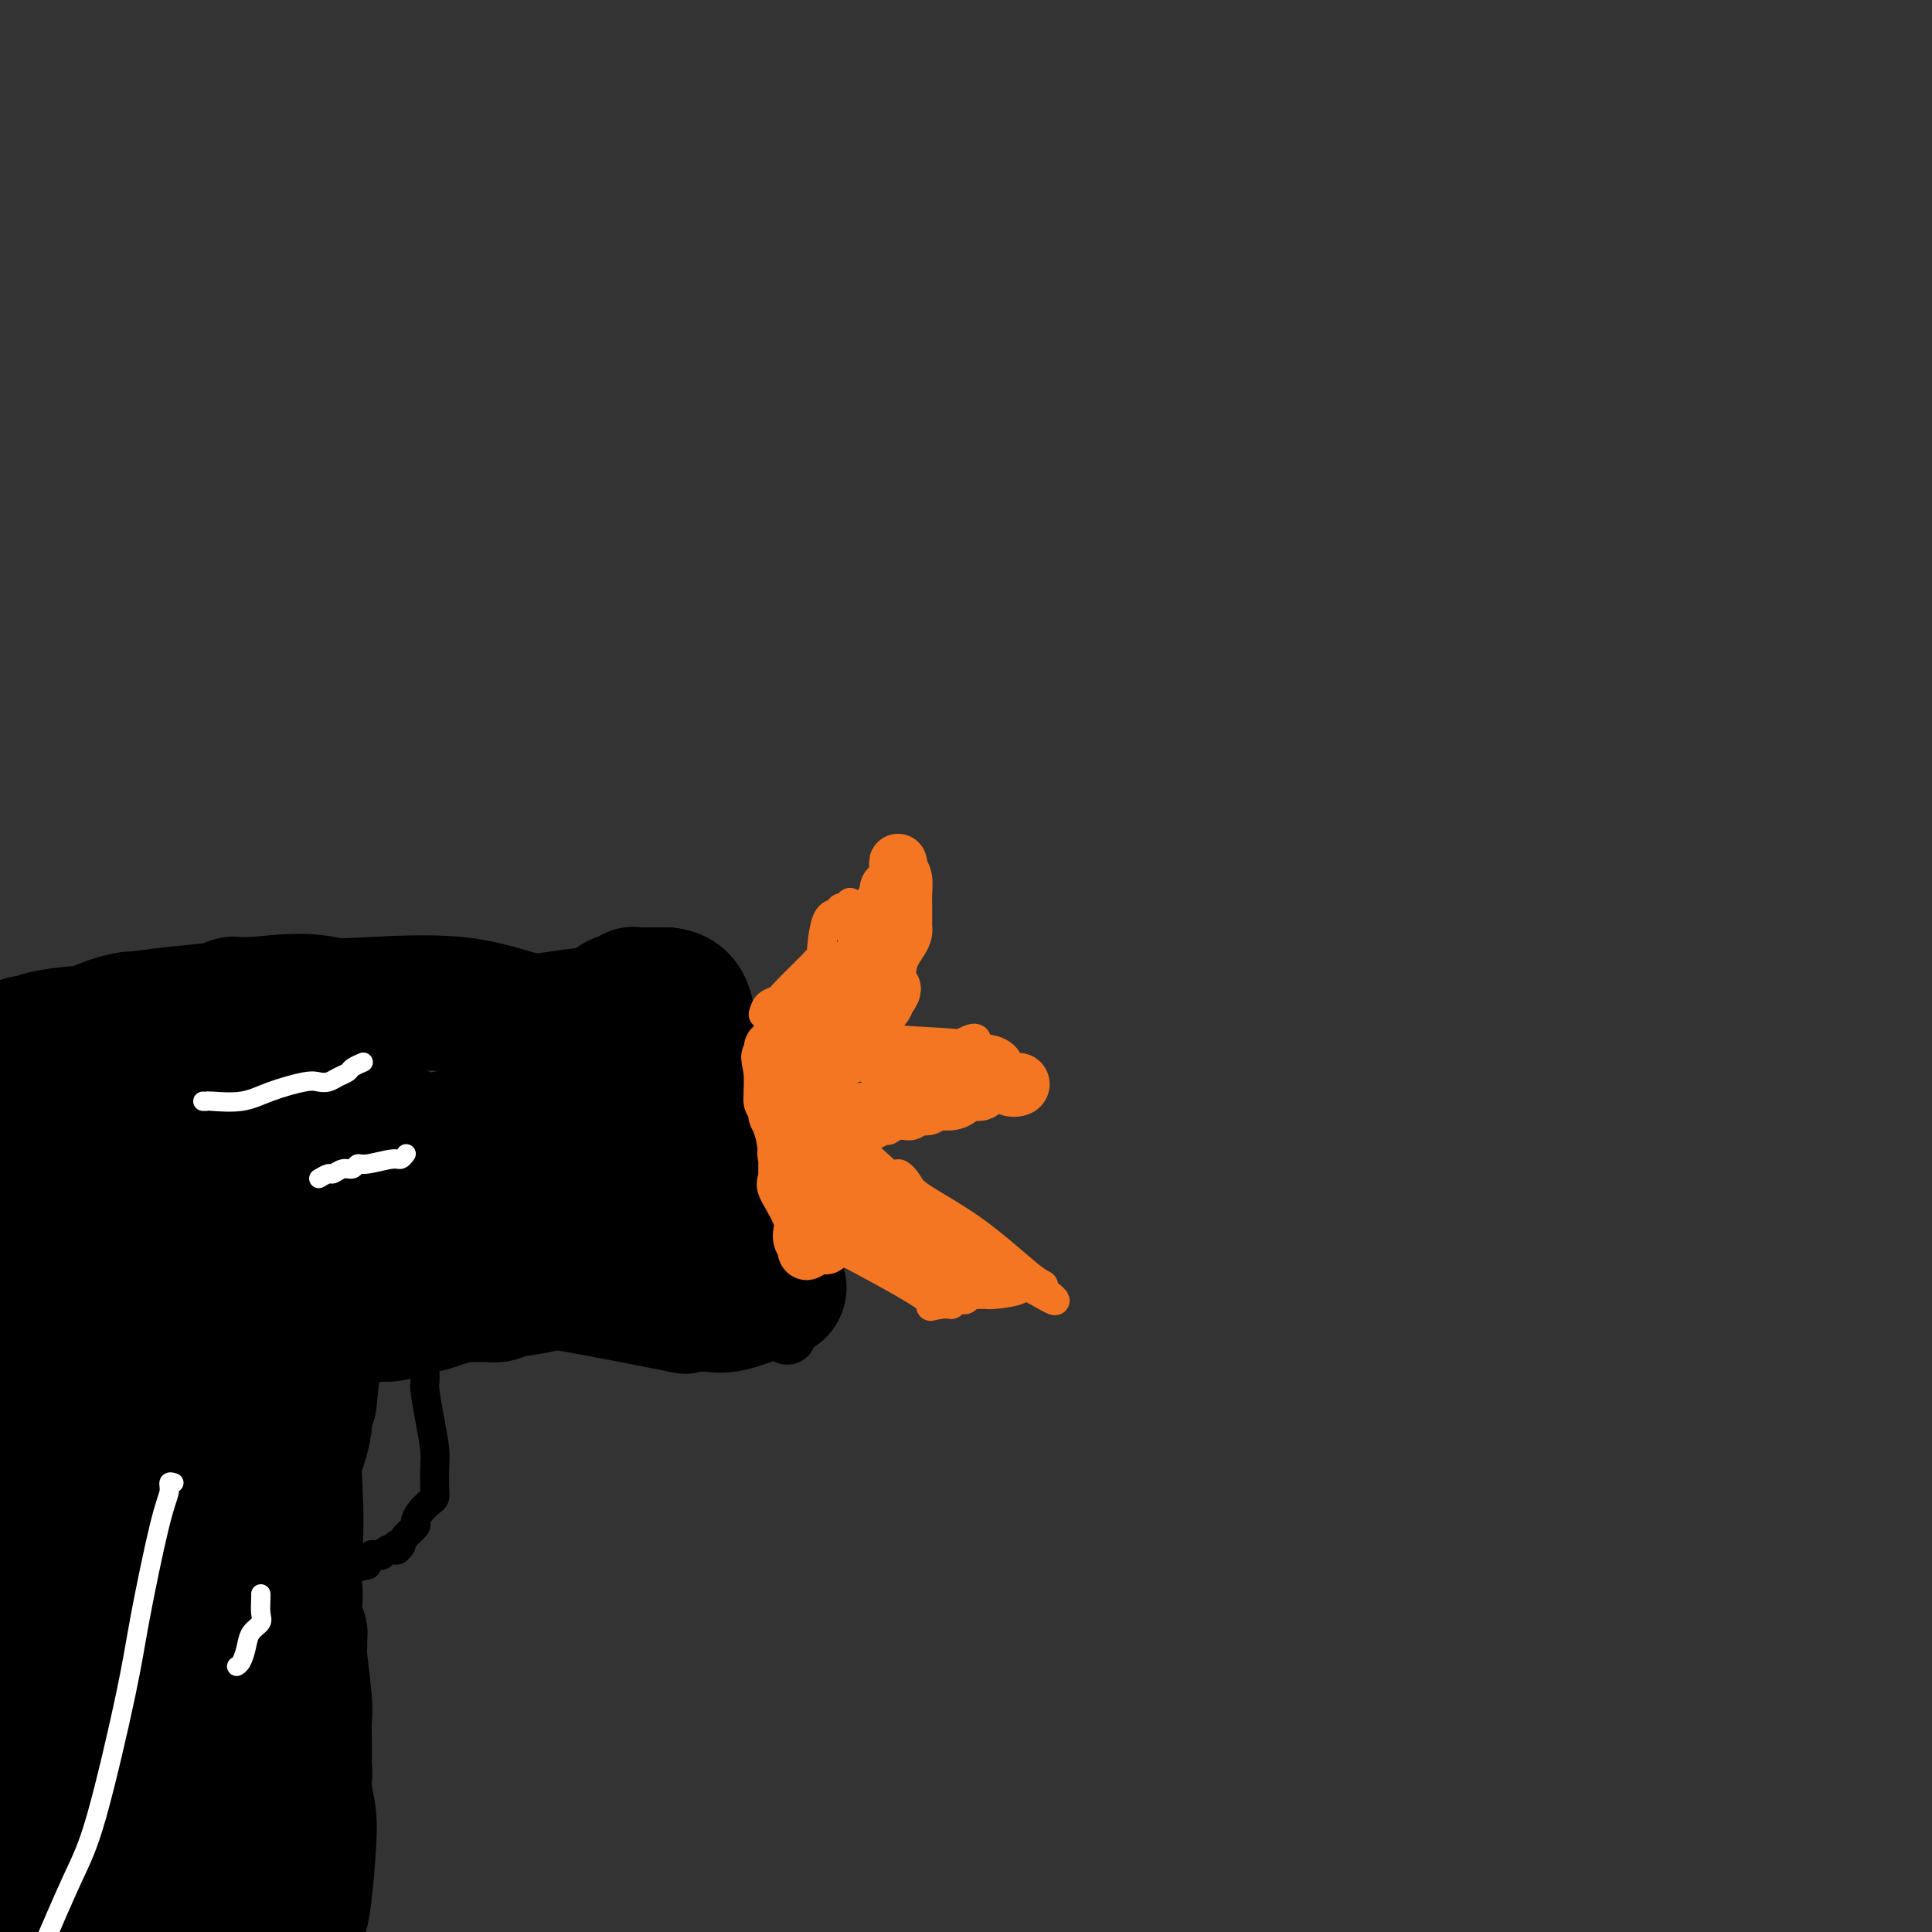 <svg viewBox='0 0 400 400' version='1.1' xmlns='http://www.w3.org/2000/svg' xmlns:xlink='http://www.w3.org/1999/xlink'><rect x="0" y="0" width="400" height="400" fill="#333333" stroke="none"/><g fill='none' stroke='#000000' stroke-width='28' stroke-linecap='round' stroke-linejoin='round'><path d='M9,232c0.911,0.004 1.823,0.009 2,0c0.177,-0.009 -0.379,-0.031 0,0c0.379,0.031 1.693,0.113 2,0c0.307,-0.113 -0.394,-0.423 2,0c2.394,0.423 7.882,1.578 10,2c2.118,0.422 0.866,0.110 1,0c0.134,-0.110 1.654,-0.019 2,0c0.346,0.019 -0.483,-0.033 0,0c0.483,0.033 2.279,0.153 5,1c2.721,0.847 6.367,2.423 8,3c1.633,0.577 1.252,0.155 1,0c-0.252,-0.155 -0.376,-0.042 0,0c0.376,0.042 1.250,0.012 2,0c0.750,-0.012 1.375,-0.006 2,0'/><path d='M46,238c5.724,2.234 1.534,4.821 0,7c-1.534,2.179 -0.411,3.952 0,5c0.411,1.048 0.110,1.372 0,2c-0.110,0.628 -0.030,1.560 0,3c0.030,1.440 0.008,3.389 0,4c-0.008,0.611 -0.004,-0.116 0,0c0.004,0.116 0.008,1.076 0,2c-0.008,0.924 -0.028,1.813 0,2c0.028,0.187 0.102,-0.330 0,1c-0.102,1.330 -0.381,4.505 0,7c0.381,2.495 1.423,4.309 2,6c0.577,1.691 0.691,3.258 1,5c0.309,1.742 0.815,3.658 1,5c0.185,1.342 0.050,2.110 0,3c-0.050,0.890 -0.013,1.903 0,3c0.013,1.097 0.004,2.277 0,4c-0.004,1.723 -0.001,3.988 0,5c0.001,1.012 0.000,0.773 0,2c-0.000,1.227 -0.000,3.922 0,6c0.000,2.078 0.000,3.539 0,5'/><path d='M50,315c0.607,12.829 0.124,6.401 0,4c-0.124,-2.401 0.112,-0.774 0,1c-0.112,1.774 -0.571,3.693 -1,7c-0.429,3.307 -0.826,8.000 -1,11c-0.174,3.000 -0.124,4.308 0,5c0.124,0.692 0.321,0.769 0,1c-0.321,0.231 -1.161,0.615 -2,1'/><path d='M46,345c-1.301,4.869 -2.554,2.040 -3,1c-0.446,-1.040 -0.084,-0.293 -2,0c-1.916,0.293 -6.110,0.131 -8,0c-1.890,-0.131 -1.477,-0.231 -2,0c-0.523,0.231 -1.983,0.794 -3,1c-1.017,0.206 -1.592,0.056 -2,0c-0.408,-0.056 -0.650,-0.017 -1,0c-0.350,0.017 -0.809,0.013 -1,0c-0.191,-0.013 -0.115,-0.034 -2,0c-1.885,0.034 -5.732,0.122 -7,0c-1.268,-0.122 0.043,-0.456 0,0c-0.043,0.456 -1.441,1.702 -2,2c-0.559,0.298 -0.280,-0.351 0,-1'/><path d='M13,348c-5.114,0.323 -1.398,-0.370 0,-1c1.398,-0.630 0.480,-1.196 0,-3c-0.480,-1.804 -0.522,-4.845 0,-10c0.522,-5.155 1.608,-12.425 2,-16c0.392,-3.575 0.091,-3.454 0,-6c-0.091,-2.546 0.028,-7.757 0,-12c-0.028,-4.243 -0.204,-7.518 0,-10c0.204,-2.482 0.790,-4.172 0,-8c-0.790,-3.828 -2.954,-9.792 -4,-13c-1.046,-3.208 -0.974,-3.658 -1,-4c-0.026,-0.342 -0.151,-0.576 0,-2c0.151,-1.424 0.576,-4.038 1,-7c0.424,-2.962 0.846,-6.272 1,-8c0.154,-1.728 0.041,-1.876 0,-3c-0.041,-1.124 -0.011,-3.226 0,-4c0.011,-0.774 0.003,-0.221 0,0c-0.003,0.221 -0.002,0.111 0,0'/><path d='M12,241c0.310,-3.208 0.086,0.772 0,5c-0.086,4.228 -0.034,8.703 0,12c0.034,3.297 0.051,5.414 0,7c-0.051,1.586 -0.170,2.639 0,7c0.170,4.361 0.629,12.030 1,15c0.371,2.970 0.652,1.241 1,1c0.348,-0.241 0.761,1.006 1,2c0.239,0.994 0.304,1.734 1,2c0.696,0.266 2.024,0.058 3,0c0.976,-0.058 1.600,0.036 2,0c0.400,-0.036 0.574,-0.200 1,0c0.426,0.200 1.102,0.764 2,0c0.898,-0.764 2.016,-2.855 3,-6c0.984,-3.145 1.833,-7.344 2,-10c0.167,-2.656 -0.348,-3.768 0,-8c0.348,-4.232 1.559,-11.585 2,-15c0.441,-3.415 0.111,-2.890 0,-1c-0.111,1.890 -0.002,5.147 0,9c0.002,3.853 -0.103,8.301 0,11c0.103,2.699 0.412,3.650 0,7c-0.412,3.350 -1.546,9.100 -2,12c-0.454,2.900 -0.227,2.950 0,3'/><path d='M29,294c-0.298,6.518 -0.041,2.314 0,1c0.041,-1.314 -0.132,0.261 0,-1c0.132,-1.261 0.570,-5.359 1,-8c0.430,-2.641 0.851,-3.825 1,-5c0.149,-1.175 0.027,-2.340 0,-2c-0.027,0.340 0.042,2.184 0,6c-0.042,3.816 -0.194,9.604 0,19c0.194,9.396 0.735,22.401 1,29c0.265,6.599 0.253,6.793 1,11c0.747,4.207 2.253,12.428 3,15c0.747,2.572 0.735,-0.505 1,-3c0.265,-2.495 0.807,-4.410 1,-7c0.193,-2.590 0.038,-5.857 0,-8c-0.038,-2.143 0.041,-3.162 0,-4c-0.041,-0.838 -0.203,-1.495 0,-2c0.203,-0.505 0.772,-0.859 1,-1c0.228,-0.141 0.114,-0.071 0,0'/><path d='M39,334c0.690,-3.654 0.916,-0.290 0,-1c-0.916,-0.710 -2.975,-5.494 -4,-9c-1.025,-3.506 -1.016,-5.734 -2,-8c-0.984,-2.266 -2.960,-4.569 -4,-6c-1.040,-1.431 -1.143,-1.991 -1,-3c0.143,-1.009 0.533,-2.466 0,-4c-0.533,-1.534 -1.987,-3.143 -3,-4c-1.013,-0.857 -1.584,-0.962 -2,-1c-0.416,-0.038 -0.677,-0.010 -1,0c-0.323,0.010 -0.709,0.003 -1,0c-0.291,-0.003 -0.488,-0.001 -1,0c-0.512,0.001 -1.339,0.000 -2,0c-0.661,-0.000 -1.156,0.000 -2,0c-0.844,-0.000 -2.037,-0.001 -3,0c-0.963,0.001 -1.698,0.005 -2,0c-0.302,-0.005 -0.172,-0.017 0,0c0.172,0.017 0.386,0.064 0,1c-0.386,0.936 -1.374,2.761 -2,6c-0.626,3.239 -0.892,7.893 -1,11c-0.108,3.107 -0.060,4.668 0,9c0.060,4.332 0.132,11.436 0,15c-0.132,3.564 -0.466,3.590 -1,7c-0.534,3.410 -1.267,10.205 -2,17'/><path d='M5,364c-1.177,10.856 -2.121,8.495 -3,9c-0.879,0.505 -1.693,3.877 -2,5c-0.307,1.123 -0.109,-0.003 0,-1c0.109,-0.997 0.127,-1.865 1,-5c0.873,-3.135 2.602,-8.536 5,-15c2.398,-6.464 5.466,-13.992 7,-19c1.534,-5.008 1.535,-7.497 1,-5c-0.535,2.497 -1.606,9.980 -2,17c-0.394,7.020 -0.113,13.577 0,23c0.113,9.423 0.056,21.711 0,34'/><path d='M34,386c-0.650,2.153 -1.301,4.305 0,0c1.301,-4.305 4.552,-15.069 6,-23c1.448,-7.931 1.093,-13.030 1,-16c-0.093,-2.970 0.077,-3.813 0,-4c-0.077,-0.188 -0.402,0.280 0,2c0.402,1.720 1.531,4.694 0,13c-1.531,8.306 -5.723,21.945 -8,31c-2.277,9.055 -2.638,13.528 -3,18'/><path d='M33,382c-0.234,1.990 -0.467,3.980 0,0c0.467,-3.980 1.635,-13.932 2,-21c0.365,-7.068 -0.074,-11.254 0,-13c0.074,-1.746 0.661,-1.054 1,-2c0.339,-0.946 0.431,-3.532 0,1c-0.431,4.532 -1.385,16.182 -2,24c-0.615,7.818 -0.890,11.805 -1,16c-0.110,4.195 -0.055,8.597 0,13'/><path d='M36,394c-0.960,5.992 -1.921,11.984 0,0c1.921,-11.984 6.723,-41.944 8,-46c1.277,-4.056 -0.971,17.793 -2,30c-1.029,12.207 -0.840,14.773 -1,16c-0.160,1.227 -0.670,1.115 -1,1c-0.330,-0.115 -0.481,-0.234 0,-2c0.481,-1.766 1.594,-5.178 2,-11c0.406,-5.822 0.105,-14.055 0,-19c-0.105,-4.945 -0.014,-6.602 0,-7c0.014,-0.398 -0.049,0.462 0,2c0.049,1.538 0.209,3.752 0,9c-0.209,5.248 -0.787,13.528 -1,19c-0.213,5.472 -0.061,8.135 0,10c0.061,1.865 0.030,2.933 0,4'/><path d='M41,396c-0.516,2.261 -1.032,4.522 0,0c1.032,-4.522 3.612,-15.827 5,-24c1.388,-8.173 1.583,-13.213 2,-16c0.417,-2.787 1.055,-3.319 1,-3c-0.055,0.319 -0.803,1.490 -1,1c-0.197,-0.490 0.157,-2.640 0,2c-0.157,4.640 -0.826,16.071 -1,23c-0.174,6.929 0.147,9.355 0,12c-0.147,2.645 -0.761,5.507 -1,7c-0.239,1.493 -0.103,1.615 0,1c0.103,-0.615 0.172,-1.969 0,-3c-0.172,-1.031 -0.585,-1.740 0,-5c0.585,-3.260 2.167,-9.073 3,-15c0.833,-5.927 0.917,-11.970 1,-16c0.083,-4.030 0.166,-6.046 0,-7c-0.166,-0.954 -0.580,-0.845 -1,-1c-0.420,-0.155 -0.844,-0.575 -1,-1c-0.156,-0.425 -0.042,-0.856 0,1c0.042,1.856 0.011,5.997 0,9c-0.011,3.003 -0.003,4.867 0,6c0.003,1.133 0.001,1.536 0,2c-0.001,0.464 -0.000,0.990 0,1c0.000,0.010 0.000,-0.495 0,-1'/><path d='M48,369c0.121,1.960 0.425,-2.141 1,-5c0.575,-2.859 1.422,-4.478 2,-6c0.578,-1.522 0.886,-2.948 1,-4c0.114,-1.052 0.032,-1.729 0,-2c-0.032,-0.271 -0.016,-0.135 0,0'/><path d='M5,216c0.315,-0.021 0.631,-0.042 1,0c0.369,0.042 0.793,0.148 1,0c0.207,-0.148 0.197,-0.552 2,-1c1.803,-0.448 5.420,-0.942 7,-1c1.580,-0.058 1.125,0.321 2,0c0.875,-0.321 3.081,-1.343 5,-2c1.919,-0.657 3.551,-0.950 4,-1c0.449,-0.050 -0.284,0.144 1,0c1.284,-0.144 4.585,-0.627 8,-1c3.415,-0.373 6.942,-0.636 9,-1c2.058,-0.364 2.645,-0.830 3,-1c0.355,-0.170 0.477,-0.046 1,0c0.523,0.046 1.449,0.012 2,0c0.551,-0.012 0.729,-0.004 1,0c0.271,0.004 0.636,0.002 1,0'/><path d='M53,208c10.519,-1.250 12.817,-0.377 15,0c2.183,0.377 4.250,0.256 9,0c4.750,-0.256 12.184,-0.646 18,0c5.816,0.646 10.016,2.328 13,3c2.984,0.672 4.752,0.334 7,0c2.248,-0.334 4.974,-0.663 7,-1c2.026,-0.337 3.351,-0.683 4,-1c0.649,-0.317 0.621,-0.607 1,-1c0.379,-0.393 1.166,-0.890 2,-1c0.834,-0.110 1.714,0.167 2,0c0.286,-0.167 -0.022,-0.777 0,-1c0.022,-0.223 0.373,-0.060 1,0c0.627,0.060 1.529,0.016 2,0c0.471,-0.016 0.511,-0.004 1,0c0.489,0.004 1.425,0.001 2,0c0.575,-0.001 0.787,-0.001 1,0'/><path d='M138,206c4.407,0.415 3.925,3.952 5,8c1.075,4.048 3.708,8.607 5,10c1.292,1.393 1.242,-0.379 1,0c-0.242,0.379 -0.677,2.910 0,5c0.677,2.090 2.465,3.738 3,7c0.535,3.262 -0.182,8.138 0,10c0.182,1.862 1.264,0.708 0,1c-1.264,0.292 -4.873,2.029 -8,3c-3.127,0.971 -5.772,1.177 -10,2c-4.228,0.823 -10.041,2.262 -14,3c-3.959,0.738 -6.066,0.776 -7,1c-0.934,0.224 -0.695,0.636 -1,1c-0.305,0.364 -1.152,0.682 -2,1'/><path d='M110,258c-6.937,2.077 -3.279,1.271 -2,1c1.279,-0.271 0.177,-0.007 -7,0c-7.177,0.007 -20.431,-0.242 -29,-1c-8.569,-0.758 -12.454,-2.026 -17,-3c-4.546,-0.974 -9.754,-1.655 -12,-2c-2.246,-0.345 -1.530,-0.354 0,-1c1.530,-0.646 3.874,-1.927 8,-3c4.126,-1.073 10.033,-1.937 15,-3c4.967,-1.063 8.992,-2.326 11,-3c2.008,-0.674 1.998,-0.760 3,-1c1.002,-0.240 3.015,-0.634 6,-1c2.985,-0.366 6.944,-0.703 9,-1c2.056,-0.297 2.211,-0.554 2,-1c-0.211,-0.446 -0.788,-1.082 0,-1c0.788,0.082 2.939,0.880 -3,0c-5.939,-0.880 -19.970,-3.440 -34,-6'/><path d='M60,232c-12.819,-3.011 -26.365,-7.538 -35,-10c-8.635,-2.462 -12.359,-2.857 -14,-3c-1.641,-0.143 -1.198,-0.032 -1,0c0.198,0.032 0.151,-0.013 1,0c0.849,0.013 2.593,0.084 4,0c1.407,-0.084 2.476,-0.324 10,1c7.524,1.324 21.504,4.213 30,6c8.496,1.787 11.508,2.472 16,4c4.492,1.528 10.464,3.897 13,5c2.536,1.103 1.636,0.938 0,1c-1.636,0.062 -4.007,0.349 -8,1c-3.993,0.651 -9.606,1.666 -12,2c-2.394,0.334 -1.568,-0.012 -1,0c0.568,0.012 0.879,0.382 5,0c4.121,-0.382 12.053,-1.515 16,-2c3.947,-0.485 3.909,-0.323 7,-1c3.091,-0.677 9.312,-2.193 13,-3c3.688,-0.807 4.844,-0.903 6,-1'/><path d='M110,232c8.318,-1.142 6.113,-0.499 3,0c-3.113,0.499 -7.133,0.852 -9,1c-1.867,0.148 -1.580,0.092 -2,0c-0.420,-0.092 -1.549,-0.218 -2,0c-0.451,0.218 -0.226,0.782 0,1c0.226,0.218 0.453,0.092 4,0c3.547,-0.092 10.415,-0.149 14,-1c3.585,-0.851 3.889,-2.496 6,-3c2.111,-0.504 6.030,0.134 8,0c1.970,-0.134 1.991,-1.038 2,-1c0.009,0.038 0.004,1.019 0,2'/><path d='M134,231c5.307,0.265 1.574,1.927 0,3c-1.574,1.073 -0.991,1.557 -1,2c-0.009,0.443 -0.612,0.844 -1,1c-0.388,0.156 -0.560,0.065 -1,0c-0.440,-0.065 -1.147,-0.105 -2,0c-0.853,0.105 -1.853,0.356 -3,1c-1.147,0.644 -2.442,1.682 -4,2c-1.558,0.318 -3.379,-0.083 -5,0c-1.621,0.083 -3.042,0.652 -4,1c-0.958,0.348 -1.451,0.477 -3,1c-1.549,0.523 -4.152,1.440 -7,2c-2.848,0.560 -5.939,0.762 -7,1c-1.061,0.238 -0.091,0.513 -2,1c-1.909,0.487 -6.697,1.188 -10,2c-3.303,0.812 -5.121,1.735 -6,2c-0.879,0.265 -0.820,-0.128 -1,0c-0.180,0.128 -0.598,0.777 -1,1c-0.402,0.223 -0.788,0.018 -1,0c-0.212,-0.018 -0.249,0.149 -1,0c-0.751,-0.149 -2.214,-0.614 -5,0c-2.786,0.614 -6.893,2.307 -11,4'/><path d='M58,255c-11.696,2.784 -3.937,0.743 -1,0c2.937,-0.743 1.053,-0.189 0,2c-1.053,2.189 -1.275,6.012 -2,9c-0.725,2.988 -1.953,5.140 -3,7c-1.047,1.860 -1.914,3.426 -2,4c-0.086,0.574 0.610,0.154 1,0c0.390,-0.154 0.476,-0.041 1,0c0.524,0.041 1.487,0.011 2,0c0.513,-0.011 0.575,-0.003 1,0c0.425,0.003 1.212,0.002 2,0'/><path d='M57,277c2.387,-0.194 4.853,-0.679 6,-1c1.147,-0.321 0.973,-0.478 3,-1c2.027,-0.522 6.256,-1.411 8,-2c1.744,-0.589 1.005,-0.880 1,-1c-0.005,-0.120 0.724,-0.071 2,0c1.276,0.071 3.100,0.163 4,0c0.900,-0.163 0.875,-0.580 1,-1c0.125,-0.420 0.399,-0.844 1,-1c0.601,-0.156 1.528,-0.045 2,0c0.472,0.045 0.488,0.022 1,0c0.512,-0.022 1.520,-0.044 2,0c0.480,0.044 0.434,0.156 1,0c0.566,-0.156 1.746,-0.578 3,-1c1.254,-0.422 2.581,-0.845 3,-1c0.419,-0.155 -0.072,-0.042 0,0c0.072,0.042 0.705,0.012 1,0c0.295,-0.012 0.250,-0.006 1,0c0.750,0.006 2.294,0.012 3,0c0.706,-0.012 0.575,-0.042 1,0c0.425,0.042 1.407,0.155 2,0c0.593,-0.155 0.796,-0.577 1,-1'/><path d='M104,267c7.094,-1.504 1.330,-0.263 1,0c-0.330,0.263 4.773,-0.451 7,-1c2.227,-0.549 1.577,-0.932 7,0c5.423,0.932 16.920,3.178 21,4c4.080,0.822 0.742,0.220 0,0c-0.742,-0.220 1.113,-0.060 2,0c0.887,0.060 0.807,0.018 1,0c0.193,-0.018 0.659,-0.012 1,0c0.341,0.012 0.558,0.031 1,0c0.442,-0.031 1.108,-0.111 2,0c0.892,0.111 2.009,0.415 4,0c1.991,-0.415 4.854,-1.547 6,-2c1.146,-0.453 0.573,-0.226 0,0'/><path d='M157,268c8.262,-0.679 2.417,-2.875 0,-5c-2.417,-2.125 -1.405,-4.179 -1,-5c0.405,-0.821 0.202,-0.411 0,0'/><path d='M55,314c-0.031,0.335 -0.062,0.669 0,1c0.062,0.331 0.217,0.658 1,2c0.783,1.342 2.196,3.700 3,5c0.804,1.300 1.000,1.543 1,2c-0.000,0.457 -0.196,1.130 0,2c0.196,0.870 0.785,1.938 1,3c0.215,1.062 0.057,2.117 0,3c-0.057,0.883 -0.011,1.595 0,2c0.011,0.405 -0.011,0.504 0,1c0.011,0.496 0.055,1.389 0,2c-0.055,0.611 -0.211,0.938 0,1c0.211,0.062 0.788,-0.142 1,0c0.212,0.142 0.061,0.629 0,1c-0.061,0.371 -0.030,0.624 0,1c0.030,0.376 0.061,0.873 0,1c-0.061,0.127 -0.212,-0.118 0,2c0.212,2.118 0.789,6.598 1,9c0.211,2.402 0.058,2.725 0,4c-0.058,1.275 -0.019,3.503 0,5c0.019,1.497 0.019,2.263 0,3c-0.019,0.737 -0.057,1.445 0,2c0.057,0.555 0.208,0.957 0,2c-0.208,1.043 -0.774,2.727 -1,4c-0.226,1.273 -0.113,2.137 0,3'/><path d='M62,375c0.158,7.688 0.053,3.909 0,3c-0.053,-0.909 -0.053,1.052 0,3c0.053,1.948 0.158,3.884 0,5c-0.158,1.116 -0.579,1.413 -1,3c-0.421,1.587 -0.842,4.465 -1,6c-0.158,1.535 -0.053,1.726 0,2c0.053,0.274 0.055,0.631 0,1c-0.055,0.369 -0.168,0.752 0,1c0.168,0.248 0.618,0.363 1,0c0.382,-0.363 0.698,-1.203 1,-2c0.302,-0.797 0.591,-1.552 1,-5c0.409,-3.448 0.939,-9.590 1,-13c0.061,-3.410 -0.348,-4.088 -1,-8c-0.652,-3.912 -1.549,-11.059 -2,-15c-0.451,-3.941 -0.458,-4.675 -1,-6c-0.542,-1.325 -1.620,-3.242 -2,-5c-0.380,-1.758 -0.064,-3.358 0,-5c0.064,-1.642 -0.125,-3.326 0,-4c0.125,-0.674 0.562,-0.337 1,0'/><path d='M59,336c-0.741,-7.261 -0.094,-3.912 0,-2c0.094,1.912 -0.364,2.389 0,0c0.364,-2.389 1.551,-7.645 2,-13c0.449,-5.355 0.159,-10.811 0,-14c-0.159,-3.189 -0.186,-4.111 0,-5c0.186,-0.889 0.585,-1.744 1,-3c0.415,-1.256 0.846,-2.914 1,-4c0.154,-1.086 0.031,-1.600 0,-2c-0.031,-0.400 0.030,-0.685 0,-1c-0.030,-0.315 -0.151,-0.662 0,-1c0.151,-0.338 0.576,-0.669 1,-1'/><path d='M64,290c0.833,-7.667 0.417,-3.833 0,0'/></g>
<g fill='none' stroke='#000000' stroke-width='6' stroke-linecap='round' stroke-linejoin='round'><path d='M88,284c-0.006,0.333 -0.012,0.665 0,1c0.012,0.335 0.042,0.672 0,1c-0.042,0.328 -0.155,0.647 0,2c0.155,1.353 0.578,3.739 1,6c0.422,2.261 0.843,4.398 1,6c0.157,1.602 0.050,2.670 0,4c-0.050,1.330 -0.042,2.924 0,4c0.042,1.076 0.118,1.635 0,2c-0.118,0.365 -0.431,0.534 -1,1c-0.569,0.466 -1.396,1.227 -2,2c-0.604,0.773 -0.987,1.558 -1,2c-0.013,0.442 0.343,0.542 0,1c-0.343,0.458 -1.384,1.274 -2,2c-0.616,0.726 -0.808,1.363 -1,2'/><path d='M83,320c-1.338,1.868 -1.184,0.539 -1,0c0.184,-0.539 0.399,-0.288 0,0c-0.399,0.288 -1.413,0.611 -2,1c-0.587,0.389 -0.749,0.842 -1,1c-0.251,0.158 -0.593,0.022 -1,0c-0.407,-0.022 -0.879,0.071 -1,0c-0.121,-0.071 0.108,-0.306 0,0c-0.108,0.306 -0.554,1.153 -1,2'/><path d='M76,324c-1.536,0.555 -1.876,-0.059 -2,0c-0.124,0.059 -0.032,0.790 -1,1c-0.968,0.210 -2.995,-0.101 -4,0c-1.005,0.101 -0.988,0.616 -1,1c-0.012,0.384 -0.055,0.639 0,1c0.055,0.361 0.207,0.828 0,1c-0.207,0.172 -0.773,0.049 -1,0c-0.227,-0.049 -0.113,-0.025 0,0'/></g>
<g fill='none' stroke='#F47623' stroke-width='6' stroke-linecap='round' stroke-linejoin='round'><path d='M158,210c0.218,-0.754 0.436,-1.508 1,-2c0.564,-0.492 1.476,-0.721 2,-1c0.524,-0.279 0.662,-0.608 2,-2c1.338,-1.392 3.877,-3.848 5,-5c1.123,-1.152 0.829,-1.001 1,-1c0.171,0.001 0.805,-0.147 1,0c0.195,0.147 -0.050,0.589 0,-1c0.050,-1.589 0.395,-5.209 1,-7c0.605,-1.791 1.471,-1.751 2,-2c0.529,-0.249 0.723,-0.785 1,-1c0.277,-0.215 0.639,-0.107 1,0'/><path d='M175,188c2.371,-3.066 -0.201,0.269 1,5c1.201,4.731 6.174,10.859 8,13c1.826,2.141 0.504,0.296 0,0c-0.504,-0.296 -0.190,0.958 0,2c0.190,1.042 0.258,1.873 -1,4c-1.258,2.127 -3.840,5.551 -5,7c-1.160,1.449 -0.899,0.925 -1,1c-0.101,0.075 -0.566,0.751 -1,1c-0.434,0.249 -0.838,0.071 -1,0c-0.162,-0.071 -0.081,-0.036 0,0'/><path d='M175,221c-0.978,2.303 1.078,0.561 2,0c0.922,-0.561 0.709,0.060 2,0c1.291,-0.060 4.084,-0.801 5,-1c0.916,-0.199 -0.046,0.143 0,0c0.046,-0.143 1.098,-0.770 2,-1c0.902,-0.230 1.652,-0.065 2,0c0.348,0.065 0.293,0.028 1,0c0.707,-0.028 2.177,-0.046 3,0c0.823,0.046 0.999,0.156 1,0c0.001,-0.156 -0.173,-0.577 0,-1c0.173,-0.423 0.692,-0.848 1,-1c0.308,-0.152 0.405,-0.033 1,0c0.595,0.033 1.687,-0.022 2,0c0.313,0.022 -0.153,0.119 0,0c0.153,-0.119 0.926,-0.455 2,-1c1.074,-0.545 2.450,-1.299 3,-1c0.550,0.299 0.275,1.649 0,3'/><path d='M202,218c-0.018,0.576 -0.062,0.517 0,1c0.062,0.483 0.228,1.507 0,2c-0.228,0.493 -0.852,0.456 -1,1c-0.148,0.544 0.181,1.670 0,2c-0.181,0.330 -0.872,-0.136 -1,0c-0.128,0.136 0.306,0.872 0,1c-0.306,0.128 -1.353,-0.354 -2,0c-0.647,0.354 -0.894,1.544 -1,2c-0.106,0.456 -0.069,0.177 -2,1c-1.931,0.823 -5.829,2.749 -8,4c-2.171,1.251 -2.616,1.827 -3,2c-0.384,0.173 -0.706,-0.059 -1,0c-0.294,0.059 -0.559,0.408 -2,1c-1.441,0.592 -4.056,1.427 -6,2c-1.944,0.573 -3.216,0.885 -4,1c-0.784,0.115 -1.081,0.033 -1,0c0.081,-0.033 0.541,-0.016 1,0'/><path d='M171,238c-3.513,1.545 -0.295,0.409 1,0c1.295,-0.409 0.665,-0.090 1,0c0.335,0.090 1.633,-0.048 2,0c0.367,0.048 -0.196,0.281 0,0c0.196,-0.281 1.152,-1.078 3,0c1.848,1.078 4.589,4.030 6,5c1.411,0.970 1.491,-0.041 2,0c0.509,0.041 1.447,1.135 2,2c0.553,0.865 0.723,1.503 3,3c2.277,1.497 6.662,3.855 11,7c4.338,3.145 8.629,7.078 11,9c2.371,1.922 2.820,1.835 3,2c0.180,0.165 0.090,0.583 0,1'/><path d='M216,267c5.533,4.503 0.366,1.259 -2,0c-2.366,-1.259 -1.929,-0.535 -3,0c-1.071,0.535 -3.649,0.879 -5,1c-1.351,0.121 -1.475,0.019 -2,0c-0.525,-0.019 -1.450,0.047 -2,0c-0.550,-0.047 -0.726,-0.205 -1,0c-0.274,0.205 -0.647,0.773 -1,1c-0.353,0.227 -0.686,0.113 -1,0c-0.314,-0.113 -0.609,-0.227 -1,0c-0.391,0.227 -0.878,0.793 -1,1c-0.122,0.207 0.121,0.056 0,0c-0.121,-0.056 -0.606,-0.016 -1,0c-0.394,0.016 -0.697,0.008 -1,0'/><path d='M195,270c-3.553,0.617 -1.935,0.660 -2,0c-0.065,-0.660 -1.811,-2.022 -9,-6c-7.189,-3.978 -19.820,-10.571 -25,-13c-5.180,-2.429 -2.909,-0.694 -2,0c0.909,0.694 0.454,0.347 0,0'/></g>
<g fill='none' stroke='#000000' stroke-width='12' stroke-linecap='round' stroke-linejoin='round'><path d='M151,235c0.310,0.646 0.619,1.291 1,2c0.381,0.709 0.833,1.480 1,2c0.167,0.520 0.048,0.788 0,1c-0.048,0.212 -0.027,0.366 0,1c0.027,0.634 0.059,1.747 0,2c-0.059,0.253 -0.208,-0.355 0,1c0.208,1.355 0.774,4.673 1,6c0.226,1.327 0.113,0.664 0,0'/><path d='M154,250c0.400,2.573 -0.099,1.505 0,1c0.099,-0.505 0.797,-0.448 1,0c0.203,0.448 -0.089,1.286 0,2c0.089,0.714 0.560,1.305 1,2c0.440,0.695 0.850,1.496 2,3c1.150,1.504 3.040,3.713 4,5c0.960,1.287 0.988,1.654 1,2c0.012,0.346 0.006,0.673 0,1'/><path d='M163,266c1.343,2.441 0.201,0.545 -1,0c-1.201,-0.545 -2.463,0.262 -4,-1c-1.537,-1.262 -3.351,-4.592 -4,-6c-0.649,-1.408 -0.133,-0.893 0,-1c0.133,-0.107 -0.118,-0.837 0,-1c0.118,-0.163 0.605,0.239 1,0c0.395,-0.239 0.697,-1.120 1,-2'/><path d='M156,255c0.241,-0.622 -0.158,-0.178 0,0c0.158,0.178 0.872,0.091 1,0c0.128,-0.091 -0.330,-0.184 0,0c0.330,0.184 1.448,0.646 2,1c0.552,0.354 0.540,0.600 1,2c0.460,1.400 1.393,3.954 2,6c0.607,2.046 0.888,3.585 1,4c0.112,0.415 0.056,-0.292 0,-1'/><path d='M163,267c0.901,0.998 -0.347,-2.507 -1,-4c-0.653,-1.493 -0.711,-0.974 -1,-1c-0.289,-0.026 -0.810,-0.595 -1,-1c-0.190,-0.405 -0.051,-0.645 0,-1c0.051,-0.355 0.014,-0.826 0,-1c-0.014,-0.174 -0.004,-0.050 0,0c0.004,0.050 0.002,0.025 0,0'/><path d='M155,249c-0.308,0.002 -0.616,0.004 -1,0c-0.384,-0.004 -0.845,-0.013 -1,1c-0.155,1.013 -0.004,3.047 0,4c0.004,0.953 -0.140,0.825 0,1c0.140,0.175 0.563,0.651 1,1c0.437,0.349 0.887,0.569 1,1c0.113,0.431 -0.111,1.071 0,2c0.111,0.929 0.555,2.146 1,3c0.445,0.854 0.889,1.345 1,2c0.111,0.655 -0.111,1.473 0,2c0.111,0.527 0.556,0.764 1,1'/><path d='M158,267c0.785,2.361 0.249,1.764 0,1c-0.249,-0.764 -0.210,-1.693 0,-3c0.210,-1.307 0.592,-2.991 1,-5c0.408,-2.009 0.841,-4.343 1,-5c0.159,-0.657 0.043,0.361 0,0c-0.043,-0.361 -0.012,-2.103 0,-3c0.012,-0.897 0.006,-0.948 0,-1'/><path d='M160,251c0.309,-2.599 0.082,-1.097 0,-1c-0.082,0.097 -0.018,-1.211 0,-2c0.018,-0.789 -0.009,-1.059 0,-1c0.009,0.059 0.055,0.447 0,1c-0.055,0.553 -0.211,1.273 0,2c0.211,0.727 0.788,1.463 1,3c0.212,1.537 0.057,3.875 0,5c-0.057,1.125 -0.016,1.036 0,1c0.016,-0.036 0.008,-0.018 0,0'/><path d='M161,259c0.171,1.825 0.098,0.887 0,1c-0.098,0.113 -0.222,1.276 0,2c0.222,0.724 0.792,1.008 1,1c0.208,-0.008 0.056,-0.310 0,0c-0.056,0.310 -0.016,1.231 0,2c0.016,0.769 0.008,1.384 0,2'/><path d='M162,267c0.381,1.362 0.834,0.767 1,1c0.166,0.233 0.045,1.293 0,3c-0.045,1.707 -0.013,4.059 0,5c0.013,0.941 0.006,0.470 0,0'/></g>
<g fill='none' stroke='#F47623' stroke-width='4' stroke-linecap='round' stroke-linejoin='round'><path d='M168,211c0.339,-0.055 0.679,-0.109 1,0c0.321,0.109 0.624,0.383 1,0c0.376,-0.383 0.824,-1.423 1,-2c0.176,-0.577 0.078,-0.690 0,-1c-0.078,-0.310 -0.137,-0.815 0,-1c0.137,-0.185 0.471,-0.049 0,0c-0.471,0.049 -1.745,0.010 -2,0c-0.255,-0.010 0.509,0.008 1,0c0.491,-0.008 0.709,-0.040 1,0c0.291,0.040 0.655,0.154 1,0c0.345,-0.154 0.673,-0.577 1,-1'/><path d='M173,206c0.972,-0.750 0.901,-0.126 1,0c0.099,0.126 0.366,-0.248 1,-2c0.634,-1.752 1.634,-4.884 2,-6c0.366,-1.116 0.098,-0.217 0,1c-0.098,1.217 -0.026,2.751 0,4c0.026,1.249 0.007,2.211 0,3c-0.007,0.789 -0.002,1.405 0,2c0.002,0.595 0.001,1.170 0,1c-0.001,-0.170 -0.000,-1.085 0,-2'/><path d='M177,207c0.003,0.818 0.012,-1.637 0,-3c-0.012,-1.363 -0.044,-1.633 0,-2c0.044,-0.367 0.166,-0.830 0,-1c-0.166,-0.170 -0.618,-0.045 -1,0c-0.382,0.045 -0.693,0.011 -1,0c-0.307,-0.011 -0.612,0.002 -1,1c-0.388,0.998 -0.861,2.982 -1,4c-0.139,1.018 0.057,1.068 0,1c-0.057,-0.068 -0.367,-0.256 0,-1c0.367,-0.744 1.412,-2.044 2,-3c0.588,-0.956 0.719,-1.568 1,-2c0.281,-0.432 0.713,-0.683 1,-1c0.287,-0.317 0.431,-0.698 0,-1c-0.431,-0.302 -1.435,-0.524 -2,0c-0.565,0.524 -0.691,1.795 -1,3c-0.309,1.205 -0.803,2.344 -1,3c-0.197,0.656 -0.099,0.828 0,1'/><path d='M173,206c-0.624,0.584 -0.183,-0.955 0,-2c0.183,-1.045 0.109,-1.596 0,-2c-0.109,-0.404 -0.254,-0.660 0,-1c0.254,-0.340 0.908,-0.765 1,-1c0.092,-0.235 -0.378,-0.280 -1,0c-0.622,0.280 -1.397,0.884 -2,2c-0.603,1.116 -1.035,2.745 -2,4c-0.965,1.255 -2.463,2.136 -3,3c-0.537,0.864 -0.113,1.711 0,2c0.113,0.289 -0.085,0.021 0,0c0.085,-0.021 0.454,0.205 1,0c0.546,-0.205 1.271,-0.842 2,-2c0.729,-1.158 1.464,-2.836 2,-4c0.536,-1.164 0.875,-1.813 1,-2c0.125,-0.187 0.036,0.090 0,1c-0.036,0.910 -0.018,2.455 0,4'/><path d='M172,208c-0.078,0.853 -0.774,1.487 -1,2c-0.226,0.513 0.016,0.905 0,1c-0.016,0.095 -0.292,-0.108 0,0c0.292,0.108 1.151,0.527 2,0c0.849,-0.527 1.687,-1.999 2,-2c0.313,-0.001 0.100,1.471 0,2c-0.100,0.529 -0.088,0.117 0,0c0.088,-0.117 0.250,0.061 1,0c0.750,-0.061 2.086,-0.363 3,-1c0.914,-0.637 1.404,-1.611 1,-2c-0.404,-0.389 -1.702,-0.195 -3,0'/><path d='M177,208c-0.762,-0.204 -1.669,0.285 -2,1c-0.331,0.715 -0.088,1.656 0,2c0.088,0.344 0.019,0.092 0,0c-0.019,-0.092 0.010,-0.026 1,0c0.990,0.026 2.941,0.010 4,0c1.059,-0.010 1.226,-0.014 1,0c-0.226,0.014 -0.844,0.045 -1,0c-0.156,-0.045 0.150,-0.166 0,0c-0.150,0.166 -0.757,0.619 -1,1c-0.243,0.381 -0.121,0.691 0,1'/><path d='M179,213c0.622,0.786 0.177,1.752 0,2c-0.177,0.248 -0.087,-0.223 0,0c0.087,0.223 0.171,1.141 0,2c-0.171,0.859 -0.596,1.659 -1,2c-0.404,0.341 -0.785,0.221 -1,0c-0.215,-0.221 -0.264,-0.544 0,-1c0.264,-0.456 0.840,-1.046 1,-2c0.160,-0.954 -0.097,-2.273 0,-3c0.097,-0.727 0.549,-0.864 1,-1'/><path d='M179,212c0.127,-1.067 -0.557,-0.235 -1,0c-0.443,0.235 -0.647,-0.129 -1,0c-0.353,0.129 -0.855,0.750 -1,1c-0.145,0.250 0.068,0.130 0,-1c-0.068,-1.130 -0.417,-3.269 0,-5c0.417,-1.731 1.600,-3.052 2,-4c0.400,-0.948 0.017,-1.522 0,-2c-0.017,-0.478 0.332,-0.860 0,-1c-0.332,-0.140 -1.347,-0.037 -2,0c-0.653,0.037 -0.945,0.010 -1,0c-0.055,-0.010 0.127,-0.003 1,0c0.873,0.003 2.436,0.001 4,0'/><path d='M180,200c0.778,0.000 0.222,0.000 0,0c-0.222,0.000 -0.111,0.000 0,0'/><path d='M180,200c-0.311,-0.311 -0.622,-0.622 -1,-1c-0.378,-0.378 -0.822,-0.822 -1,-1c-0.178,-0.178 -0.089,-0.089 0,0'/><path d='M177,197c-0.369,0.000 -0.738,0.000 -1,0c-0.262,0.000 -0.417,0.000 -1,0c-0.583,0.000 -1.595,0.000 -2,0c-0.405,0.000 -0.202,0.000 0,0'/><path d='M175,211c0.000,0.339 0.000,0.679 0,1c0.000,0.321 0.000,0.625 0,1c0.000,0.375 0.000,0.821 0,1c0.000,0.179 0.000,0.089 0,0'/></g>
<g fill='none' stroke='#F47623' stroke-width='12' stroke-linecap='round' stroke-linejoin='round'><path d='M176,240c0.004,0.479 0.008,0.959 0,1c-0.008,0.041 -0.028,-0.355 0,0c0.028,0.355 0.104,1.463 0,2c-0.104,0.537 -0.387,0.505 0,1c0.387,0.495 1.445,1.519 2,2c0.555,0.481 0.608,0.420 1,1c0.392,0.580 1.121,1.801 2,3c0.879,1.199 1.906,2.378 3,3c1.094,0.622 2.254,0.689 3,1c0.746,0.311 1.076,0.867 1,1c-0.076,0.133 -0.559,-0.156 0,0c0.559,0.156 2.160,0.759 3,1c0.840,0.241 0.920,0.121 1,0'/><path d='M192,256c1.990,1.166 1.466,1.080 1,1c-0.466,-0.080 -0.875,-0.155 0,0c0.875,0.155 3.032,0.539 4,1c0.968,0.461 0.745,0.999 1,1c0.255,0.001 0.986,-0.536 2,0c1.014,0.536 2.310,2.147 3,3c0.690,0.853 0.772,0.950 1,1c0.228,0.050 0.600,0.052 1,0c0.400,-0.052 0.829,-0.158 1,0c0.171,0.158 0.086,0.579 0,1'/><path d='M206,264c2.117,1.254 0.410,0.389 -1,0c-1.410,-0.389 -2.523,-0.300 -3,0c-0.477,0.300 -0.316,0.813 -1,1c-0.684,0.187 -2.211,0.050 -3,0c-0.789,-0.050 -0.838,-0.011 -1,0c-0.162,0.011 -0.436,-0.004 -1,0c-0.564,0.004 -1.416,0.026 -2,0c-0.584,-0.026 -0.898,-0.102 -1,0c-0.102,0.102 0.009,0.381 0,0c-0.009,-0.381 -0.136,-1.422 -1,-2c-0.864,-0.578 -2.463,-0.694 -3,-1c-0.537,-0.306 -0.010,-0.802 0,-1c0.010,-0.198 -0.495,-0.099 -1,0'/><path d='M188,261c-1.046,-1.086 -0.660,-1.800 -1,-2c-0.340,-0.200 -1.407,0.115 -2,0c-0.593,-0.115 -0.711,-0.661 -1,-1c-0.289,-0.339 -0.747,-0.472 -2,-1c-1.253,-0.528 -3.299,-1.450 -4,-2c-0.701,-0.550 -0.057,-0.729 0,-1c0.057,-0.271 -0.471,-0.636 -1,-1'/><path d='M177,253c-1.916,-1.404 -1.207,-0.916 -1,-1c0.207,-0.084 -0.088,-0.742 -1,-2c-0.912,-1.258 -2.441,-3.115 -3,-4c-0.559,-0.885 -0.149,-0.797 0,-1c0.149,-0.203 0.036,-0.696 0,-1c-0.036,-0.304 0.004,-0.419 0,-1c-0.004,-0.581 -0.053,-1.628 0,-2c0.053,-0.372 0.208,-0.068 0,0c-0.208,0.068 -0.777,-0.099 -1,-1c-0.223,-0.901 -0.099,-2.536 0,-3c0.099,-0.464 0.173,0.244 0,0c-0.173,-0.244 -0.592,-1.439 -1,-2c-0.408,-0.561 -0.804,-0.489 -1,-1c-0.196,-0.511 -0.190,-1.605 0,-2c0.190,-0.395 0.565,-0.092 1,0c0.435,0.092 0.931,-0.027 1,0c0.069,0.027 -0.289,0.200 0,0c0.289,-0.200 1.225,-0.771 2,-1c0.775,-0.229 1.387,-0.114 2,0'/><path d='M175,231c2.045,-0.691 4.157,-0.917 5,-1c0.843,-0.083 0.416,-0.023 1,0c0.584,0.023 2.180,0.007 3,0c0.820,-0.007 0.864,-0.006 1,0c0.136,0.006 0.365,0.016 1,0c0.635,-0.016 1.676,-0.057 2,0c0.324,0.057 -0.068,0.212 0,0c0.068,-0.212 0.596,-0.793 1,-1c0.404,-0.207 0.682,-0.041 1,0c0.318,0.041 0.675,-0.042 1,0c0.325,0.042 0.619,0.208 1,0c0.381,-0.208 0.850,-0.791 1,-1c0.150,-0.209 -0.020,-0.046 0,0c0.020,0.046 0.229,-0.026 1,0c0.771,0.026 2.104,0.151 3,0c0.896,-0.151 1.353,-0.579 2,-1c0.647,-0.421 1.483,-0.834 2,-1c0.517,-0.166 0.716,-0.083 1,0c0.284,0.083 0.653,0.167 1,0c0.347,-0.167 0.674,-0.583 1,-1'/><path d='M204,225c5.502,-0.947 4.756,-0.314 5,0c0.244,0.314 1.477,0.308 2,0c0.523,-0.308 0.334,-0.919 0,-1c-0.334,-0.081 -0.815,0.366 -2,0c-1.185,-0.366 -3.075,-1.547 -4,-2c-0.925,-0.453 -0.886,-0.178 -1,0c-0.114,0.178 -0.382,0.258 -1,0c-0.618,-0.258 -1.587,-0.854 -2,-1c-0.413,-0.146 -0.271,0.157 -1,0c-0.729,-0.157 -2.331,-0.774 -3,-1c-0.669,-0.226 -0.406,-0.061 -1,0c-0.594,0.061 -2.044,0.016 -3,0c-0.956,-0.016 -1.416,-0.005 -2,0c-0.584,0.005 -1.292,0.002 -2,0'/><path d='M189,220c-3.235,-0.818 -1.323,-0.363 -1,0c0.323,0.363 -0.944,0.633 -2,1c-1.056,0.367 -1.902,0.830 -2,1c-0.098,0.170 0.553,0.045 1,0c0.447,-0.045 0.692,-0.012 1,0c0.308,0.012 0.681,0.003 2,0c1.319,-0.003 3.586,-0.001 5,0c1.414,0.001 1.975,0.000 2,0c0.025,-0.000 -0.488,-0.000 -1,0'/><path d='M194,222c0.451,0.220 -2.421,0.269 -4,0c-1.579,-0.269 -1.866,-0.857 -2,-1c-0.134,-0.143 -0.116,0.158 0,0c0.116,-0.158 0.330,-0.774 0,-1c-0.330,-0.226 -1.204,-0.061 0,0c1.204,0.061 4.484,0.019 6,0c1.516,-0.019 1.267,-0.016 1,0c-0.267,0.016 -0.551,0.043 1,0c1.551,-0.043 4.936,-0.157 7,0c2.064,0.157 2.807,0.586 3,1c0.193,0.414 -0.165,0.812 0,1c0.165,0.188 0.852,0.166 0,0c-0.852,-0.166 -3.243,-0.476 -5,-1c-1.757,-0.524 -2.878,-1.262 -4,-2'/><path d='M197,219c-4.061,-0.416 -9.715,-0.455 -13,-1c-3.285,-0.545 -4.203,-1.596 -5,-2c-0.797,-0.404 -1.475,-0.163 -2,0c-0.525,0.163 -0.897,0.247 -1,0c-0.103,-0.247 0.064,-0.823 0,-1c-0.064,-0.177 -0.359,0.047 0,0c0.359,-0.047 1.374,-0.365 2,-1c0.626,-0.635 0.865,-1.585 1,-2c0.135,-0.415 0.166,-0.293 1,-1c0.834,-0.707 2.471,-2.241 3,-3c0.529,-0.759 -0.050,-0.743 0,-1c0.050,-0.257 0.729,-0.788 1,-1c0.271,-0.212 0.136,-0.106 0,0'/><path d='M184,206c1.266,-1.754 0.430,-1.139 0,-2c-0.430,-0.861 -0.455,-3.198 0,-5c0.455,-1.802 1.390,-3.071 2,-4c0.610,-0.929 0.895,-1.519 1,-2c0.105,-0.481 0.030,-0.852 0,-1c-0.030,-0.148 -0.015,-0.074 0,0'/><path d='M187,191c-0.002,-0.266 -0.003,-0.533 0,-1c0.003,-0.467 0.011,-1.136 0,-2c-0.011,-0.864 -0.041,-1.925 0,-3c0.041,-1.075 0.155,-2.164 0,-3c-0.155,-0.836 -0.577,-1.418 -1,-2'/><path d='M186,180c-0.156,-1.960 -0.044,-1.358 0,-1c0.044,0.358 0.022,0.474 0,1c-0.022,0.526 -0.043,1.463 0,2c0.043,0.537 0.151,0.672 0,1c-0.151,0.328 -0.562,0.847 -1,1c-0.438,0.153 -0.902,-0.061 -1,0c-0.098,0.061 0.170,0.398 0,1c-0.170,0.602 -0.776,1.470 -1,2c-0.224,0.530 -0.064,0.723 0,1c0.064,0.277 0.032,0.639 0,1'/><path d='M183,189c-0.686,1.587 -0.902,1.055 -1,1c-0.098,-0.055 -0.079,0.366 0,1c0.079,0.634 0.217,1.479 0,2c-0.217,0.521 -0.790,0.716 -1,1c-0.210,0.284 -0.058,0.656 0,1c0.058,0.344 0.023,0.659 0,1c-0.023,0.341 -0.034,0.706 0,1c0.034,0.294 0.111,0.516 0,1c-0.111,0.484 -0.412,1.229 -1,2c-0.588,0.771 -1.463,1.569 -2,2c-0.537,0.431 -0.736,0.497 -1,1c-0.264,0.503 -0.591,1.444 -1,2c-0.409,0.556 -0.898,0.726 -1,1c-0.102,0.274 0.185,0.651 0,1c-0.185,0.349 -0.840,0.671 -1,1c-0.160,0.329 0.176,0.667 0,1c-0.176,0.333 -0.865,0.661 -1,1c-0.135,0.339 0.283,0.689 0,1c-0.283,0.311 -1.269,0.584 -2,1c-0.731,0.416 -1.209,0.976 -2,2c-0.791,1.024 -1.896,2.512 -3,4'/><path d='M166,218c-2.158,3.032 -0.553,1.612 0,1c0.553,-0.612 0.053,-0.417 0,0c-0.053,0.417 0.339,1.056 0,2c-0.339,0.944 -1.411,2.194 -2,3c-0.589,0.806 -0.694,1.169 -1,2c-0.306,0.831 -0.811,2.132 -1,3c-0.189,0.868 -0.061,1.305 0,2c0.061,0.695 0.055,1.649 0,2c-0.055,0.351 -0.159,0.100 0,0c0.159,-0.100 0.579,-0.050 1,0'/><path d='M163,233c-0.468,2.336 -0.140,0.677 0,0c0.140,-0.677 0.090,-0.371 0,-2c-0.090,-1.629 -0.220,-5.191 0,-7c0.220,-1.809 0.791,-1.865 1,-2c0.209,-0.135 0.056,-0.351 0,-1c-0.056,-0.649 -0.015,-1.732 0,-2c0.015,-0.268 0.004,0.279 0,0c-0.004,-0.279 -0.001,-1.383 0,-2c0.001,-0.617 0.000,-0.748 0,-1c-0.000,-0.252 -0.000,-0.626 0,-1'/><path d='M164,215c0.120,-2.906 -0.080,-1.170 0,-1c0.080,0.170 0.441,-1.226 0,-2c-0.441,-0.774 -1.685,-0.925 -2,-1c-0.315,-0.075 0.298,-0.074 1,0c0.702,0.074 1.495,0.220 2,0c0.505,-0.220 0.724,-0.806 1,-1c0.276,-0.194 0.610,0.003 1,0c0.390,-0.003 0.837,-0.204 1,0c0.163,0.204 0.043,0.815 0,1c-0.043,0.185 -0.008,-0.056 0,0c0.008,0.056 -0.012,0.410 0,1c0.012,0.590 0.055,1.416 0,2c-0.055,0.584 -0.208,0.927 0,1c0.208,0.073 0.777,-0.125 1,0c0.223,0.125 0.098,0.572 0,1c-0.098,0.428 -0.171,0.837 0,2c0.171,1.163 0.585,3.082 1,5'/><path d='M170,223c1.072,3.997 1.751,7.491 2,9c0.249,1.509 0.067,1.033 0,1c-0.067,-0.033 -0.018,0.376 0,1c0.018,0.624 0.005,1.464 0,2c-0.005,0.536 -0.001,0.767 0,1c0.001,0.233 0.000,0.468 0,1c-0.000,0.532 -0.000,1.361 0,2c0.000,0.639 0.000,1.088 0,2c-0.000,0.912 -0.000,2.287 0,3c0.000,0.713 0.001,0.765 0,1c-0.001,0.235 -0.004,0.654 0,1c0.004,0.346 0.015,0.619 0,1c-0.015,0.381 -0.057,0.870 0,2c0.057,1.130 0.211,2.901 0,4c-0.211,1.099 -0.788,1.527 -1,2c-0.212,0.473 -0.061,0.992 0,1c0.061,0.008 0.030,-0.496 0,-1'/><path d='M171,256c-0.011,4.594 -0.539,-0.420 -1,-3c-0.461,-2.580 -0.856,-2.724 -1,-3c-0.144,-0.276 -0.039,-0.682 0,-1c0.039,-0.318 0.010,-0.547 0,-1c-0.010,-0.453 -0.003,-1.128 0,-2c0.003,-0.872 0.001,-1.939 0,-3c-0.001,-1.061 -0.000,-2.116 0,-3c0.000,-0.884 0.000,-1.598 0,-2c-0.000,-0.402 -0.000,-0.492 0,-1c0.000,-0.508 0.000,-1.436 0,-2c-0.000,-0.564 -0.000,-0.766 0,-1c0.000,-0.234 0.000,-0.499 0,-1c-0.000,-0.501 -0.000,-1.237 0,-2c0.000,-0.763 0.000,-1.551 0,-2c-0.000,-0.449 -0.000,-0.557 0,-1c0.000,-0.443 0.000,-1.222 0,-2'/><path d='M169,226c-0.942,-4.641 -2.297,-1.245 -3,0c-0.703,1.245 -0.752,0.338 -2,0c-1.248,-0.338 -3.693,-0.106 -4,0c-0.307,0.106 1.526,0.085 2,0c0.474,-0.085 -0.409,-0.234 0,0c0.409,0.234 2.110,0.853 3,1c0.890,0.147 0.968,-0.176 1,0c0.032,0.176 0.019,0.851 0,1c-0.019,0.149 -0.044,-0.229 0,0c0.044,0.229 0.155,1.065 0,2c-0.155,0.935 -0.578,1.967 -1,3'/><path d='M165,233c-0.002,1.332 -0.008,1.662 0,2c0.008,0.338 0.030,0.686 0,1c-0.030,0.314 -0.113,0.595 0,1c0.113,0.405 0.423,0.934 0,1c-0.423,0.066 -1.578,-0.330 -2,0c-0.422,0.330 -0.112,1.385 0,2c0.112,0.615 0.027,0.790 0,1c-0.027,0.210 0.004,0.453 0,1c-0.004,0.547 -0.044,1.396 0,2c0.044,0.604 0.173,0.963 0,1c-0.173,0.037 -0.649,-0.248 0,1c0.649,1.248 2.423,4.028 3,6c0.577,1.972 -0.041,3.137 0,4c0.041,0.863 0.742,1.425 1,2c0.258,0.575 0.074,1.164 0,1c-0.074,-0.164 -0.037,-1.082 0,-2'/><path d='M167,257c0.457,0.756 -0.400,-3.854 -1,-6c-0.600,-2.146 -0.945,-1.827 -1,-3c-0.055,-1.173 0.178,-3.838 0,-5c-0.178,-1.162 -0.769,-0.822 -1,-1c-0.231,-0.178 -0.104,-0.874 0,-1c0.104,-0.126 0.185,0.317 0,0c-0.185,-0.317 -0.637,-1.394 -1,-3c-0.363,-1.606 -0.637,-3.740 -1,-5c-0.363,-1.260 -0.815,-1.647 -1,-2c-0.185,-0.353 -0.102,-0.672 0,-1c0.102,-0.328 0.223,-0.665 0,-1c-0.223,-0.335 -0.792,-0.667 -1,-1c-0.208,-0.333 -0.056,-0.667 0,-1c0.056,-0.333 0.015,-0.667 0,-1c-0.015,-0.333 -0.004,-0.667 0,-1c0.004,-0.333 0.001,-0.667 0,-1c-0.001,-0.333 -0.000,-0.667 0,-1c0.000,-0.333 0.000,-0.667 0,-1'/><path d='M160,222c-1.083,-5.597 -0.290,-2.091 0,-1c0.290,1.091 0.078,-0.233 0,-1c-0.078,-0.767 -0.021,-0.976 0,-1c0.021,-0.024 0.006,0.138 0,0c-0.006,-0.138 -0.002,-0.576 0,-1c0.002,-0.424 0.000,-0.836 0,-1c-0.000,-0.164 -0.000,-0.082 0,0'/></g>
<g fill='none' stroke='#FFFFFF' stroke-width='4' stroke-linecap='round' stroke-linejoin='round'><path d='M36,307c-0.454,-0.147 -0.909,-0.294 -1,0c-0.091,0.294 0.181,1.027 0,2c-0.181,0.973 -0.815,2.184 -2,7c-1.185,4.816 -2.923,13.238 -4,19c-1.077,5.762 -1.495,8.864 -3,16c-1.505,7.136 -4.098,18.306 -6,25c-1.902,6.694 -3.115,8.913 -5,13c-1.885,4.087 -4.443,10.044 -7,16'/><path d='M54,330c0.015,0.132 0.029,0.265 0,1c-0.029,0.735 -0.102,2.074 0,3c0.102,0.926 0.377,1.439 0,2c-0.377,0.561 -1.408,1.170 -2,2c-0.592,0.830 -0.746,1.882 -1,3c-0.254,1.118 -0.607,2.301 -1,3c-0.393,0.699 -0.827,0.914 -1,1c-0.173,0.086 -0.087,0.043 0,0'/><path d='M42,228c0.456,0.012 0.913,0.024 1,0c0.087,-0.024 -0.195,-0.084 1,0c1.195,0.084 3.867,0.310 6,0c2.133,-0.310 3.726,-1.158 6,-2c2.274,-0.842 5.229,-1.679 7,-2c1.771,-0.321 2.357,-0.127 3,0c0.643,0.127 1.343,0.188 2,0c0.657,-0.188 1.273,-0.625 2,-1c0.727,-0.375 1.566,-0.688 2,-1c0.434,-0.312 0.463,-0.622 1,-1c0.537,-0.378 1.582,-0.822 2,-1c0.418,-0.178 0.209,-0.089 0,0'/><path d='M66,244c0.778,-0.455 1.556,-0.911 2,-1c0.444,-0.089 0.553,0.187 1,0c0.447,-0.187 1.233,-0.839 2,-1c0.767,-0.161 1.515,0.168 2,0c0.485,-0.168 0.708,-0.833 1,-1c0.292,-0.167 0.653,0.165 2,0c1.347,-0.165 3.681,-0.828 5,-1c1.319,-0.172 1.624,0.146 2,0c0.376,-0.146 0.822,-0.756 1,-1c0.178,-0.244 0.089,-0.122 0,0'/></g>
</svg>